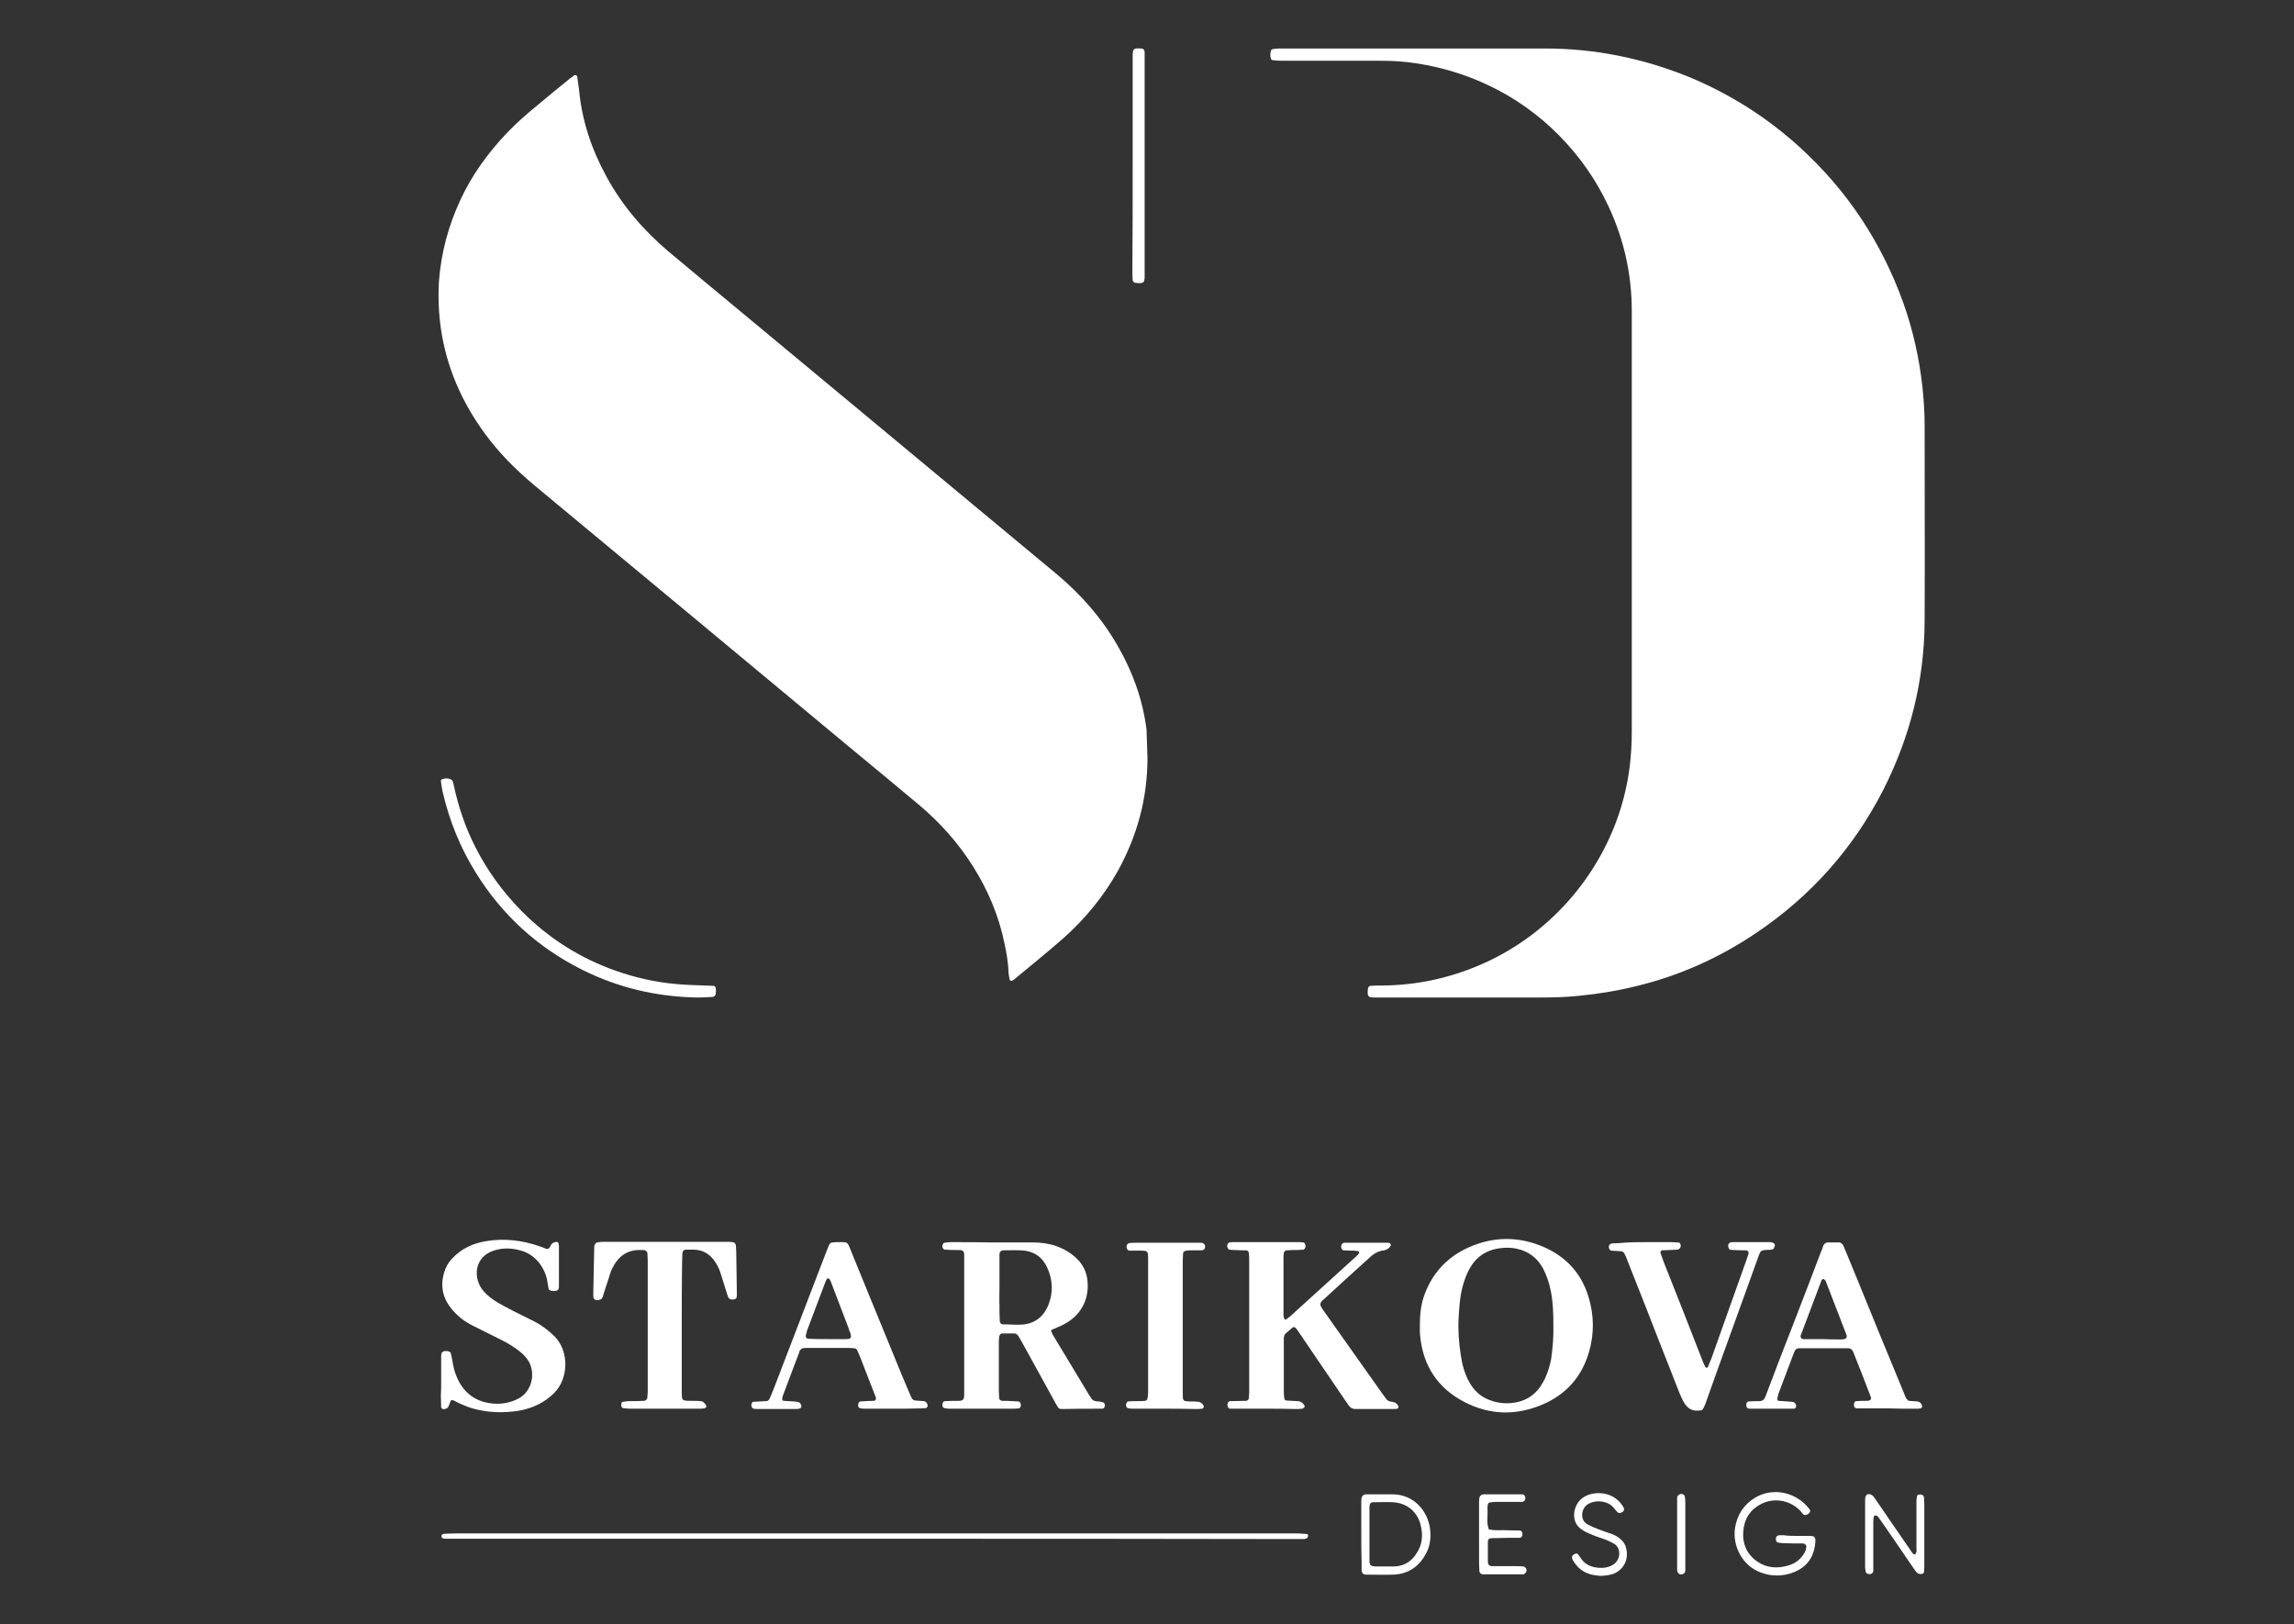 <?xml version="1.0" encoding="UTF-8"?> <!-- Generator: Adobe Illustrator 21.0.0, SVG Export Plug-In . SVG Version: 6.00 Build 0) --> <svg xmlns="http://www.w3.org/2000/svg" xmlns:xlink="http://www.w3.org/1999/xlink" id="Слой_1" x="0px" y="0px" viewBox="0 0 728.5 515.9" style="enable-background:new 0 0 728.5 515.9;" xml:space="preserve"><rect x="0" y="0" width="728.5" height="515.9" fill="#333333" stroke="none"/> <style type="text/css"> .st0{fill:#FFFFFF;} </style> <path class="st0" d="M452.3,15.4c12.8,0,25.5,0,38.3,0c15.9,0,31.2,3.1,45.9,9.1c13,5.4,24.8,12.9,35.2,22.4 c15,13.7,25.8,30.1,32.7,49.2c3.1,8.7,5.1,17.7,6.1,26.8c0.4,3.9,0.7,7.8,0.7,11.8c0,20.9,0.1,41.7,0,62.6 c-0.1,18.9-4.6,36.7-13.1,53.5c-9.5,18.6-23,33.8-40.4,45.5c-11.7,7.9-24.4,13.6-38.1,16.9c-6.1,1.5-12.2,2.5-18.5,3.1 c-3.9,0.4-7.8,0.5-11.8,0.5c-16.7,0-33.4,0-50.1,0c-0.9,0-1.7,0-2.6,0c-2.2,0-2.4-0.3-2.2-2.7c0-0.5,0.4-1,0.9-1 c1.2-0.1,2.4-0.1,3.7-0.1c11.3-0.1,22.1-2.5,32.5-7.2c21.8-9.9,38-29.4,44-51.9c1.9-7,2.7-14.2,2.7-21.5c0-42.5,0-84.9,0-127.4 c0-1.8,0-3.7,0-5.5c0.1-12-2.4-23.4-7.5-34.2c-3.9-8.3-9.1-15.7-15.5-22.2C488.6,36.4,481,31,472.5,27c-7.2-3.4-14.9-5.7-22.8-6.9 c-3.8-0.6-7.6-0.8-11.4-0.8c-10.4,0-20.9,0-31.3,0c-1,0-2-0.1-2.9-0.2c-0.2,0-0.5-0.3-0.5-0.5c-0.3-0.8-0.2-1.7,0-2.5 c0-0.2,0.3-0.4,0.5-0.5c0.7-0.1,1.5-0.2,2.2-0.2c5.8,0,11.5,0,17.3,0C433.1,15.4,442.7,15.4,452.3,15.4z"></path> <path class="st0" d="M364.4,240.7c0,13-3.3,24.8-9.4,35.9c-4.5,8-10.2,15-17,21.1c-5.2,4.6-10.7,9-16.1,13.5 c-0.2,0.1-0.4,0.3-0.6,0.3s-0.6-0.1-0.6-0.2c-0.2-0.7-0.3-1.4-0.4-2.1c-0.1-3.2-0.6-6.3-1.3-9.5c-1.8-8.9-5.3-17.1-10.1-24.7 c-4.7-7.4-10.5-13.9-17.2-19.5c-7.4-6.2-14.9-12.4-22.4-18.6c-16.2-13.5-32.5-27-48.7-40.5c-16.9-14-33.8-28.1-50.7-42.1 c-6-5-11.4-10.4-16-16.7c-7.3-10-12.1-21-13.9-33.3c-0.7-5-0.9-10-0.6-15c0.7-9.1,3-17.6,6.8-25.8c3.7-8,8.8-15,14.9-21.4 c2.8-2.9,5.8-5.6,9-8.2c3.6-3,7.2-6,10.8-8.9c0.5-0.4,1-0.7,1.5-1.1c0.2-0.2,0.8,0.1,0.9,0.3c0.2,1.5,0.4,2.9,0.6,4.4 c0.9,9.8,4,18.9,8.7,27.5c5,9.2,11.7,17,19.6,23.7C220.1,86.4,228,93,236,99.6c13.6,11.3,27.2,22.6,40.8,33.9 c19.5,16.2,39.1,32.5,58.6,48.7c7.9,6.6,14.6,14.2,19.7,23.2c4.7,8.2,7.8,16.9,9,26.3C364.2,234.7,364.3,237.9,364.4,240.7z"></path> <path class="st0" d="M315.5,394.6c4.2,0,8.3,0,12.5,0c2.5,0,4.9,0.3,7.3,1.1c2.8,1,5.3,2.5,7.3,4.7c1.5,1.7,2.4,3.7,2.7,5.9 c0.8,6.3-2,11.6-7.8,14.5c-1.1,0.5-2.2,1-3.4,1.5c-0.3,0.1-0.4,0.3-0.2,0.6c0.2,0.4,0.3,0.9,0.6,1.3c3.8,6.3,7.6,12.6,11.4,18.9 c0.3,0.4,0.5,0.8,0.8,1.2c0.3,0.4,0.7,0.6,1.2,0.7c0.7,0.1,1.5,0.1,2.2,0.3c0.5,0.1,0.8,0.6,0.8,1.1c0,0.3-0.3,0.8-0.5,0.9 c-0.1,0-0.2,0.1-0.4,0.1c-4.3,0-8.6,0-12.9,0.1c-0.5,0-1-0.2-1.2-0.7c-0.4-0.6-0.8-1.3-1.1-1.9c-3.4-6.2-6.9-12.5-10.3-18.7 c-0.4-0.6-0.7-1.3-1.1-1.9c-0.3-0.4-0.7-0.8-1.2-0.8c-1.3,0-2.7,0-4,0c-0.4,0-0.8,0.5-0.9,1c0,0.5-0.1,1-0.1,1.5 c0,5.3,0,10.6,0,15.8c0,0.7,0.1,1.5,0.1,2.2c0,0.5,0.5,0.9,1,0.9c1.1,0,2.2,0,3.3,0.1c0.6,0,1.2,0.1,1.8,0.1c0.4,0,0.8,0.5,0.8,1.1 s-0.3,1.1-0.7,1.1c-0.5,0-1,0.1-1.5,0.1c-6.9,0-13.7,0-20.6,0c-0.5,0-1-0.1-1.5-0.2c-0.4-0.1-0.6-0.4-0.6-0.8 c-0.1-0.7,0.2-1.4,0.8-1.4c1.5-0.1,2.9-0.1,4.4-0.1c1.3,0,1.7-0.5,1.7-1.8c0-0.5,0-1,0-1.5c0-13.6,0-27.2,0-40.9c0-0.7,0-1.5,0-2.2 c0-1.1-0.5-1.5-1.6-1.5c-1.5,0-2.9,0-4.4-0.1c-0.7,0-1.2-0.9-0.8-1.7c0.1-0.2,0.3-0.5,0.5-0.5c0.7-0.1,1.4-0.2,2.2-0.2 C306.7,394.5,311.1,394.5,315.5,394.6C315.5,394.5,315.5,394.5,315.5,394.6z M317.4,408.9L317.4,408.9c0,2-0.1,3.9,0,5.9 c0,1.6,0,3.2,0.1,4.8c0,0.5,0.5,1,0.9,1c2,0,3.9,0.2,5.9,0.1c4.5-0.2,7.5-2.8,8.9-7c1.1-3.2,1.1-6.5-0.1-9.8c-1.4-3.9-3.9-6.6-9-6.8 c-1.8-0.1-3.7,0-5.5,0c-0.6,0-1.2,0.5-1.2,1.2C317.4,401.8,317.4,405.3,317.4,408.9z"></path> <path class="st0" d="M402.2,447.4c-3.1,0-6.1,0-9.2,0c-0.7,0-1.5,0-2.2,0s-1-0.5-1-1.3c0-0.6,0.4-1.1,0.8-1.1c1.7,0,3.4-0.1,5.1-0.1 c0.5,0,0.9-0.5,0.9-0.9c0-0.6,0.1-1.2,0.1-1.8c0-14,0-28,0-42c0-0.7,0-1.5-0.1-2.2c0-0.5-0.4-0.9-1-0.9c-1.1,0-2.2,0-3.3-0.1 c-0.6,0-1.2,0-1.8-0.1c-0.4,0-0.7-0.6-0.8-1.1c0-0.5,0.3-1.1,0.7-1.2c0.4-0.1,0.7-0.1,1.1-0.1c7.1,0,14.2,0,21.3,0 c0.4,0,0.7,0.1,1.1,0.1s0.7,0.7,0.7,1.2s-0.4,1.1-0.8,1.1c-0.6,0-1.2,0.1-1.8,0.1c-1.1,0-2.2,0-3.3,0.1c-0.5,0-1,0.4-1,0.9 c0,0.4-0.1,0.7-0.1,1.1c0,6.3,0,12.5,0,18.8c0,0.3,0.2,0.7,0.3,1c0,0.1,0.2,0.2,0.3,0.2c0.1,0,0.2,0,0.3-0.1c0.5-0.4,1-0.7,1.4-1.1 c6.9-6.3,13.8-12.5,20.7-18.8c0.4-0.3,0.7-0.7,1-1.1c0.1-0.1,0-0.2,0-0.3c0-0.1-0.1-0.3-0.1-0.3c-0.5-0.1-1-0.1-1.5-0.2 c-1.1,0-2.2,0-3.3-0.1c-0.4,0-0.8-0.6-0.8-1.1c0-0.7,0.4-1.3,1-1.3c4.7,0,9.3,0,14,0c0.1,0,0.2,0.1,0.4,0.1c0.3,0.1,0.5,0.7,0.3,0.9 c-0.2,0.3-0.4,0.6-0.7,0.8c-0.4,0.3-0.9,0.5-1.3,0.6c-2.1,0.2-3.7,1.3-5.1,2.7c-4.9,4.4-9.8,8.9-14.7,13.4c-0.2,0.2-0.3,0.4-0.4,0.6 s-0.1,0.5-0.1,0.7c0.2,0.4,0.4,0.9,0.7,1.3c6.3,8.9,12.6,17.8,18.9,26.7c0.4,0.5,0.7,1,1.1,1.5c0.5,0.8,1.2,1.2,2.1,1.2 c0.9,0.1,1.6,0.6,2,1.4c0.1,0.3-0.1,0.8-0.4,0.8c-0.2,0-0.5,0.1-0.7,0.1c-4.2,0-8.3,0-12.5,0c-1.1,0-1.8-0.5-2.4-1.4 c-5.2-7.6-10.3-15.2-15.5-22.8c-0.3-0.5-0.7-1-1.1-1.5c-0.2-0.3-0.7-0.4-1-0.2c-0.7,0.6-1.5,1.3-2.2,1.9c-0.4,0.3-0.5,0.8-0.6,1.3 c0,0.5,0,1,0,1.5c0,5.4,0,10.8,0,16.2c0,0.6,0.1,1.2,0.2,1.8c0,0.2,0.3,0.4,0.5,0.5c1.2,0.1,2.4,0.1,3.7,0.2c0.8,0,1.4,0.4,1.9,1 c0.3,0.3,0.4,0.8,0.2,1c-0.2,0.1-0.4,0.3-0.6,0.4c-0.7,0.1-1.5,0.1-2.2,0.1C408.3,447.4,405.3,447.4,402.2,447.4z"></path> <path class="st0" d="M450.9,420.9c0-3.3,0.3-6.6,1.5-9.8c3-8.1,8.9-13.4,17-16.1c6-2,12.1-2,18.1,0c8.4,2.8,14.4,8.3,17,17 c1.7,5.7,1.8,11.4,0.2,17.1c-2.2,7.9-7.2,13.7-14.7,16.9c-8.3,3.6-16.8,3.5-24.9-0.7c-8.5-4.4-13.2-11.5-14.1-21 c-0.1-0.6-0.1-1.2-0.1-1.8C450.9,421.8,450.9,421.3,450.9,420.9z M493.3,420.7c0-3.6-0.1-7.1-0.8-10.6c-0.5-2.5-1.3-5-2.5-7.3 c-1.8-3.3-4.6-5.4-8.3-6.2c-1.7-0.4-3.4-0.4-5.1-0.2c-3.6,0.4-6.6,1.9-8.8,4.8c-1.6,2.2-2.6,4.7-3.3,7.3c-0.9,3.3-1.1,6.8-1.3,10.2 c-0.2,3.9,0.1,7.9,0.7,11.7c0.4,2.9,1.2,5.8,2.6,8.4c1.5,2.7,3.5,4.7,6.4,5.8c3.1,1.2,6.2,1.4,9.4,0.6c2.3-0.6,4.3-1.8,5.9-3.6 c1-1.1,1.7-2.4,2.4-3.7c0.9-2,1.6-4.1,2-6.3C493.1,428.1,493.4,424.4,493.3,420.7z"></path> <path class="st0" d="M140.1,438.3c0-2.6,0-5.2,0-7.7c0-1.2,0.6-1.6,1.9-1.5c0.1,0,0.2,0,0.4,0.1c0.4,0.1,0.7,0.2,0.8,0.7 c0.3,1.2,0.5,2.4,0.7,3.6c0.3,1.8,1,3.6,1.8,5.2c2.2,4.1,5.6,6.4,10.2,7c3.1,0.4,6.1-0.1,8.9-1.6c4.2-2.3,5.6-8.4,2.6-12.5 c-0.8-1.1-1.8-2-2.9-2.8c-1.6-1.2-3.2-2.2-5-3.1c-3.1-1.5-6.1-3.1-9.2-4.6c-2.7-1.3-5-3.1-6.9-5.4c-2.8-3.4-3.6-7.2-2.4-11.4 c0.5-1.8,1.4-3.4,2.7-4.7c2.9-3.1,6.5-4.7,10.6-5.4c5.8-1,11.5-0.3,17,1.6c0.7,0.2,1.4,0.5,2.1,0.8c0.5,0.2,0.9,0,1.2-0.5 c0.3-0.4,0.4-0.9,0.8-1.2c0.3-0.3,0.9-0.4,1.3-0.5c0.2,0,0.5,0.2,0.6,0.3c0.1,0.3,0.2,0.7,0.2,1.1c0,4.3,0,8.6,0,12.9 c0,0.9-0.4,1.3-1.4,1.3c-0.1,0-0.2,0-0.4,0c-0.1,0-0.2,0-0.4,0c-0.6-0.1-1-0.3-1.1-0.8c-0.2-1-0.3-1.9-0.5-2.9 c-0.4-1.8-1.2-3.5-2.3-5c-1.5-1.9-3.3-3.3-5.6-4c-2.9-0.9-5.8-1.1-8.7-0.2c-6.8,2-6.9,9.2-3.5,13c1.2,1.4,2.7,2.5,4.3,3.5 c1.6,0.9,3.2,1.8,4.8,2.6c2.4,1.2,4.8,2.4,7.2,3.6c2.3,1.2,4.3,2.8,6.2,4.6c4.8,4.9,4.4,13.5-0.1,18c-3.1,3.1-6.8,4.8-11,5.6 c-4.9,0.8-9.8,0.7-14.6-0.6c-2.1-0.6-4.2-1.5-6.1-2.5c-0.9-0.5-1.1-0.3-1.5,0.8c-0.1,0.3-0.2,0.7-0.4,1c-0.2,0.5-0.7,0.7-1.2,0.8 c-0.5,0.2-1.1-0.2-1.1-0.6c0-1.2-0.1-2.4-0.1-3.7C140.1,441.5,140.1,439.9,140.1,438.3L140.1,438.3z"></path> <path class="st0" d="M216.5,420.9c0,6.9,0,13.7,0,20.6c0,3.5-0.1,3.4,3.4,3.4c0.9,0,1.7,0,2.6,0.1c0.7,0,1.1,0.5,1.5,1 c0.3,0.3,0.4,0.8,0.2,1c-0.2,0.1-0.4,0.3-0.6,0.3c-0.6,0.1-1.2,0.1-1.8,0.1c-7.2,0-14.5,0-21.7,0c-0.7,0-1.5-0.1-2.2-0.2 c-0.4,0-0.7-0.6-0.6-1.2c0-0.3,0.1-0.8,0.6-0.8c0.6-0.1,1.2-0.2,1.8-0.2c1.6,0,3.2,0,4.8-0.1c0.6,0,1.1-0.6,1.1-1.2s0.1-1.2,0.1-1.8 c0-13.9,0-27.7,0-41.6c0-0.7-0.1-1.5-0.1-2.2c0-0.6-0.5-1-1.2-1.1c-0.2,0-0.5,0-0.7,0c-4.5-0.2-7.4,2-9.3,5.9c-0.5,1-0.8,2-1.1,3.1 c-0.7,2-1.3,4-1.9,5.9c-0.3,0.8-1,1.1-2.1,1c-0.4-0.1-0.7-0.3-0.8-0.7c-0.1-0.3-0.1-0.7-0.1-1.1c0.1-4.9,0.2-9.8,0.3-14.7 c0-0.4,0-0.8,0.2-1.1c0.1-0.3,0.4-0.6,0.7-0.7c0.6-0.1,1.2-0.2,1.8-0.2c13.1,0,26.2,0,39.4,0c0.6,0,1.2,0,1.8,0.1 c0.6,0,1.1,0.5,1.1,1.2c0,0.6,0.1,1.2,0.1,1.8c0.1,4.4,0.1,8.8,0.2,13.2c0,0.5,0,1-0.1,1.4c0,0.2-0.3,0.4-0.5,0.5 c-1.2,0.4-2.1-0.1-2.3-1c-0.7-2.2-1.4-4.4-2.1-6.7c-0.4-1.4-1-2.8-1.8-4c-1.3-2-3.1-3.5-5.6-3.9c-1.3-0.2-2.7-0.1-4-0.1 c-0.4,0-0.8,0.5-0.9,1c0,1.1-0.1,2.2-0.1,3.3C216.5,407.9,216.5,414.4,216.5,420.9L216.5,420.9z"></path> <path class="st0" d="M599.7,447.3c-3.3,0-6.6,0-9.9,0c-0.8,0-1.2-0.6-1-1.6c0.1-0.4,0.3-0.7,0.7-0.7c1.1-0.1,2.2-0.1,3.3-0.1 s1.7-0.4,1.2-1.5c-1.8-4.7-3.6-9.4-5.5-14.1c-0.1-0.2-0.2-0.4-0.4-0.6s-0.3-0.3-0.6-0.4c-0.2-0.1-0.5-0.1-0.7-0.1 c-5.2,0-10.3,0-15.5,0c-0.7,0-1.2,0.4-1.4,1c-0.3,0.7-0.6,1.4-0.8,2c-1.4,3.8-2.9,7.6-4.3,11.4c-0.2,0.6-0.3,1.2-0.4,1.8 c0,0.2,0.2,0.5,0.4,0.5c1,0.1,1.9,0.1,2.9,0.2c0.6,0,1.2,0.1,1.8,0.2c0.5,0.1,0.8,0.6,0.9,1.1c0.1,0.2-0.2,0.9-0.4,0.9 c-0.1,0-0.2,0.1-0.4,0.1c-4.7,0-9.3,0-14,0c-0.8,0-1.2-0.7-1-1.6c0.1-0.4,0.4-0.7,0.7-0.7c1.1-0.1,2.2-0.1,3.3-0.1 c1.2,0,1.7-0.5,2.1-1.6c3.1-8.3,6.3-16.5,9.5-24.7c2.7-7,5.4-14,8-20.9c0.3-0.7,0.6-1.4,0.8-2.1c0.2-0.6,0.7-1,1.3-1.1 c1.2,0,2.5,0,3.7,0c0.7,0,1.1,0.5,1.4,1c1.4,3.4,2.8,6.8,4.2,10.2c5,12.3,10,24.5,15.1,36.8c0.2,0.6,0.4,1.2,0.8,1.7 c0.2,0.3,0.5,0.6,0.8,0.6c0.8,0.1,1.7,0.1,2.6,0.2c0.8,0.1,1.3,0.6,1.5,1.4c0.1,0.3-0.2,0.8-0.5,0.8c-0.5,0.1-1,0.1-1.5,0.1 C605.6,447.4,602.7,447.4,599.7,447.3C599.7,447.4,599.7,447.4,599.7,447.3z M579,425.3L579,425.3c1.8,0.1,3.7,0.1,5.5,0.1 c0.4,0,0.7,0,1.1-0.1c0.7-0.1,1-0.6,0.8-1.3c-2.2-5.7-4.4-11.4-6.6-17.1c0-0.1-0.1-0.2-0.2-0.3c-0.2-0.2-0.4-0.4-0.6-0.4 c-0.1,0-0.4,0.2-0.5,0.3c-2.2,5.8-4.4,11.7-6.6,17.5c-0.3,0.7,0.2,1.3,0.8,1.3C574.9,425.3,576.9,425.3,579,425.3z"></path> <path class="st0" d="M283.6,447.4c-3.1,0-6.1,0-9.2,0c-0.5,0-1-0.1-1.4-0.2c-0.3-0.1-0.5-0.5-0.5-0.9c0-0.5,0.3-1.2,0.7-1.2 c1.5-0.1,2.9-0.2,4.4-0.2c0.3,0,0.6-0.5,0.6-0.8c-0.1-0.5-0.3-0.9-0.5-1.4c-1.3-3.4-2.7-6.9-4-10.3c-0.4-1.1-0.9-2.3-1.4-3.4 c-0.2-0.5-0.6-0.8-1.1-0.8s-1-0.1-1.5-0.1c-4.4,0-8.8,0-13.3,0c-0.5,0-1,0-1.5,0.1c-0.3,0.1-0.6,0.4-0.8,0.6s-0.2,0.4-0.3,0.7 c-1.7,4.6-3.5,9.2-5.2,13.8c-0.1,0.3-0.2,0.7-0.2,1.1c0,0.2,0.2,0.5,0.4,0.5c1.1,0.1,2.2,0.1,3.3,0.2c0.5,0,1,0.1,1.5,0.2 c0.4,0.1,1,0.9,0.9,1.4c0,0.2-0.2,0.5-0.4,0.6c-0.3,0.1-0.7,0.2-1.1,0.2c-4.3,0-8.6,0-12.9,0c-0.2,0-0.5-0.1-0.7-0.1 c-0.4,0-0.8-0.5-0.8-1.1s0.3-1.1,0.7-1.1c1.3-0.1,2.7-0.1,4-0.2c0.5,0,0.9-0.3,1.1-0.8c0.4-1,0.9-2,1.3-3.1 c5.7-14.8,11.3-29.5,17-44.3c0.2-0.5,0.4-0.9,0.6-1.4s0.6-0.8,1.1-0.8c0.4,0,0.7-0.1,1.1-0.1c4,0,3.5-0.4,5,3.4 c4.4,10.7,8.7,21.4,13.1,32c1.9,4.7,3.8,9.3,5.8,13.9c0.3,0.6,0.7,1,1.4,1c0.9,0.1,1.7,0.1,2.6,0.2c0.7,0.1,1,0.6,1.2,1.3 c0.1,0.2-0.3,0.9-0.5,0.9c-0.6,0-1.2,0.1-1.8,0.1C289.2,447.4,286.4,447.4,283.6,447.4L283.6,447.4z M263,425.3 C263,425.3,263,425.4,263,425.3c0.7,0,1.5,0,2.2,0c1.1,0,2.2,0,3.3,0c1.8,0,2.1-0.4,1.4-2.3c-0.2-0.5-0.4-0.9-0.5-1.4 c-1.8-4.8-3.7-9.6-5.5-14.4c-0.1-0.3-0.3-0.7-0.5-1c-0.1-0.1-0.3-0.2-0.5-0.2c-0.1,0-0.2,0.1-0.3,0.2c-0.2,0.3-0.4,0.6-0.5,1 c-1.9,5-3.8,10.1-5.7,15.1c-0.1,0.2-0.2,0.5-0.2,0.7c-0.1,0.2-0.1,0.5-0.2,0.7c-0.3,0.9,0,1.5,0.9,1.5 C258.8,425.3,260.9,425.3,263,425.3z"></path> <path class="st0" d="M522.7,394.5c2.7,0,5.4,0,8.1,0c0.7,0,1.5,0.1,2.2,0.1c0.4,0,0.6,0.4,0.7,0.7c0.2,0.8-0.3,1.5-1.1,1.6 c-1.6,0.1-3.2,0.1-4.8,0.2c-0.3,0-0.6,0.5-0.5,0.8c0.3,0.9,0.7,1.8,1,2.8c4.2,10.6,8.4,21.2,12.5,31.8c0.2,0.6,0.5,1.1,0.8,1.7 c0,0.1,0.2,0.2,0.3,0.2c0.2-0.1,0.4-0.1,0.5-0.3c0.4-0.9,0.7-1.8,1.1-2.7c3.7-10.4,7.4-20.8,11.1-31.2c0.2-0.7,0.5-1.4,0.7-2.1 c0.1-0.4-0.3-1-0.8-1c-1.3,0-2.7,0-4-0.1c-0.4,0-0.7-0.1-1.1-0.1c-0.3,0-0.6-0.8-0.6-1.3c0-0.4,0.2-0.7,0.5-0.9 c0.2-0.1,0.5-0.2,0.7-0.2c4,0,8.1,0,12.1,0c0.4,0,0.8,0.1,1.1,0.3c0.3,0.2,0.6,0.5,0.4,0.9c-0.1,0.3-0.2,0.7-0.4,0.9 c-0.1,0.2-0.4,0.2-0.7,0.3c-0.9,0.1-1.7,0-2.6,0.2c-0.3,0-0.7,0.3-0.9,0.6c-0.3,0.5-0.5,1.1-0.7,1.7c-4.3,12-8.7,24-13,36 c-1.2,3.5-2.5,6.9-3.7,10.4c-0.2,0.6-0.5,1.1-0.8,1.7c-0.1,0.2-0.4,0.4-0.6,0.4c-1.2,0.2-2.5,0.2-3.6-0.5c-0.5-0.3-1-0.8-1.3-1.2 c-1.1-1.5-1.7-3.2-2.4-4.9c-1.8-4.7-3.7-9.4-5.5-14c-3.5-9-7-18-10.6-27c-0.3-0.8-0.6-1.6-1-2.3c-0.2-0.3-0.6-0.5-0.9-0.6 c-1.1-0.1-2.2-0.1-3.3-0.2c-0.3,0-0.7-0.7-0.7-1.2c0-0.4,0.2-0.7,0.5-0.9c0.2-0.1,0.4-0.2,0.7-0.2c0.7,0,1.5-0.1,2.2-0.1 C517.3,394.5,520,394.5,522.7,394.5L522.7,394.5z"></path> <path class="st0" d="M369.8,447.4c-3.4,0-6.9,0-10.3,0c-0.5,0-1-0.1-1.4-0.2c-0.3-0.1-0.6-0.7-0.5-1.3c0.1-0.3,0.4-0.8,0.6-0.8 c0.8-0.1,1.7-0.1,2.6-0.1c1,0,2,0,2.9-0.1c0.3,0,0.6-0.4,0.7-0.7c0.1-0.6,0.2-1.2,0.2-1.8c0-14.2,0-28.4,0-42.6c0-0.6,0-1.2-0.1-1.8 c-0.1-0.3-0.4-0.6-0.7-0.7c-0.6-0.1-1.2-0.1-1.8-0.1c-1.1,0-2.2,0-3.3,0c-0.4,0-0.7-0.3-0.8-0.6c-0.2-0.5-0.2-1,0.1-1.4 c0.1-0.2,0.4-0.3,0.6-0.4c0.6-0.1,1.2-0.1,1.8-0.1c6.6,0,13.2,0,19.8,0c0.4,0,0.7,0,1.1,0c0.9,0,1.4,0.5,1.4,1.3 c0,0.7-0.5,1.1-1.2,1.1c-1.1,0-2.2,0-3.3,0c-0.6,0-1.2,0-1.8,0.2c-0.3,0.1-0.6,0.3-0.7,0.7c0,0.9-0.1,1.7-0.1,2.6 c0,13.7,0,27.4,0,41.2c0,0.2,0,0.5,0,0.7c0,2.5,0,2.5,2.4,2.6c0.9,0,1.7,0,2.6,0.1c0.6,0.1,1.1,0.5,1.5,1c0.1,0.2,0.2,0.5,0.2,0.7 c-0.1,0.2-0.3,0.4-0.5,0.5c-0.7,0.1-1.5,0.1-2.2,0.1C376.2,447.4,373,447.4,369.8,447.4L369.8,447.4z"></path> <path class="st0" d="M278.1,488.7c-44.5,0-89.1,0-133.6,0c-1.1,0-2.2,0-3.3,0c-0.2,0-0.5-0.1-0.7-0.2s-0.3-0.4-0.3-0.6 s0.1-0.5,0.3-0.6s0.4-0.2,0.7-0.2c1.5,0,2.9-0.1,4.4-0.1c88.6,0,177.2,0,265.7,0c1.2,0,2.4,0.1,3.7,0.2c0.3,0,0.4,0.2,0.4,0.5 c0,0.4-0.2,0.8-0.5,0.9c-0.2,0-0.5,0.2-0.7,0.2c-1.1,0-2.2,0-3.3,0C366.7,488.7,322.4,488.7,278.1,488.7z"></path> <path class="st0" d="M220.9,316.8c-12.6-0.3-24.5-3.1-35.8-8.7c-14.3-7.1-25.7-17.5-34.1-31.1c-4.9-7.9-8.3-16.4-10.4-25.4 c-0.3-1.2-0.4-2.4-0.6-3.6c0-0.2,0.2-0.5,0.4-0.5c0.8-0.4,1.7-0.3,2.5-0.1c0.3,0.1,0.7,0.4,0.8,0.6c0.2,0.4,0.3,0.9,0.4,1.4 c1.5,6.9,3.7,13.5,6.9,19.7c3.8,7.5,8.7,14.2,14.6,20.2c8.6,8.7,18.7,15.1,30.2,19.1c6,2.1,12.2,3.5,18.6,4.1 c3.2,0.3,6.4,0.4,9.6,0.5c0.9,0,1.7,0.1,2.6,0.1c0.5,0,0.6,0.4,0.7,0.7c0.1,0.6,0.1,1.2,0,1.8c0,0.5-0.5,1-0.9,1 c-0.5,0-1,0.1-1.5,0.1C223.6,316.8,222.3,316.8,220.9,316.8z"></path> <path class="st0" d="M359.7,52.6c0-11.5,0-23.1,0-34.6c0-2.7,0.3-2.7,2.7-2.6c0.7,0,1.1,0.5,1.1,1.2c0,1,0,2,0,2.9 c0,22.1,0,44.2,0,66.3c0,0.5,0,1,0,1.5c0.1,2.8-0.5,2.8-3.1,2.5c-0.3,0-0.6-0.5-0.7-0.7c-0.1-1.1-0.1-2.2-0.1-3.3 C359.7,74.7,359.7,63.7,359.7,52.6z"></path> <path class="st0" d="M611.1,487.6c0,3.3,0,6.6,0,9.9c0,0.6-0.1,1.2-0.1,1.8c0,0.3-0.5,0.6-0.8,0.6c-0.5,0-1,0-1.4-0.4 c-0.5-0.5-0.9-1.1-1.3-1.7c-3-4.3-5.9-8.7-8.9-13c-0.6-0.8-1.1-1.6-1.7-2.4c-0.3-0.4-0.6-1.1-1.3-1.1c-0.5,0-0.6,0.2-0.7,1.8 c0,0.9,0,1.7,0,2.6c0,3.7,0,7.3,0,11c0,0.7,0,1.5,0,2.2s-0.8,1.2-1.6,1c-0.4-0.1-0.7-0.3-0.8-0.7c-0.1-0.5-0.2-1-0.2-1.4 c0-7.1,0-14.2,0-21.3c0-0.4,0-0.8,0.1-1.1c0.1-0.3,0.4-0.7,0.6-0.8c0.4-0.1,1-0.1,1.4,0.2c0.4,0.2,0.7,0.7,1,1.1 c1.6,2.3,3.2,4.6,4.8,7c2.4,3.4,4.7,6.9,7.1,10.3c0.3,0.4,0.7,0.6,0.9,0.4c0.2-0.3,0.4-0.6,0.4-0.9c0.1-0.4,0-0.7,0-1.1 c0-0.7,0-1.5,0-2.2c0-4.2,0-8.3,0-12.5c0-0.6,0.1-1.2,0.2-1.8c0-0.2,0.3-0.4,0.6-0.4c0.8-0.2,1.6,0.2,1.6,0.9c0,0.7,0.1,1.5,0.1,2.2 C611.1,481,611.1,484.3,611.1,487.6z"></path> <path class="st0" d="M570.5,487.8c1.5,0,2.9,0,4.4,0c1.3,0,1.7,0.5,1.6,1.8c-0.3,4.8-2.6,8.1-7,9.8c-3.4,1.3-7,1.3-10.4,0 c-5.7-2.1-9-8.3-8.1-14.2c0.7-4.1,2.7-7.3,6.3-9.5c5.8-3.5,13.3-1.8,17.4,3.7c0.3,0.4,0.1,1-0.3,1.3c-0.8,0.6-1.4,0.6-1.9,0.1 c-0.3-0.4-0.6-0.8-0.9-1.1c-3.6-3.6-8.6-3.9-12.2-2.1c-3.6,1.8-5.5,4.8-5.8,8.8c-0.3,4.1,1.3,7.5,4.7,9.7c2.9,1.9,6.2,2.1,9.6,1.1 c2.4-0.7,4.1-2.1,5.3-4.3c0.2-0.4,0.3-0.9,0.4-1.4c0.2-0.6-0.3-1.2-0.9-1.3c-2.1,0-4.2,0-6.3-0.1c-0.6,0-1.2-0.1-1.8-0.2 c-0.4-0.1-0.6-0.5-0.6-0.8c-0.2-0.9,0.3-1.5,1.1-1.5c0.5,0,1,0,1.5,0C567.8,487.8,569.2,487.8,570.5,487.8L570.5,487.8z"></path> <path class="st0" d="M432.3,486.8c0-3.2,0-6.4,0-9.6c0-0.6,0-1.2,0.2-1.8c0.1-0.3,0.4-0.5,0.7-0.7c0.2-0.1,0.5-0.1,0.7-0.1 c2.8,0,5.6,0,8.5,0c6.6,0.1,10.9,5.2,11.7,10.7c0.4,2.9,0.1,5.7-1.3,8.2c-2.2,4.1-5.6,6.4-10.3,6.6c-2.9,0.1-5.9,0-8.8,0 c-0.8,0-1.3-0.6-1.3-1.5s0-1.7,0-2.6C432.3,492.9,432.3,489.9,432.3,486.8L432.3,486.8z M439.5,497.5 C439.5,497.4,439.5,497.4,439.5,497.5c1.1,0,2.2,0,3.3,0c3.2-0.1,5.6-1.7,7.2-4.4c1.6-2.5,1.9-5.3,1.3-8.1c-0.9-4.6-4.2-7.6-8.9-7.9 c-2.1-0.1-4.2,0-6.3,0c-0.8,0-1.2,0.5-1.2,1.5c0,5.6,0,11.3,0,16.9c0,1.6,0.3,1.9,1.9,2C437.7,497.5,438.6,497.5,439.5,497.5z"></path> <path class="st0" d="M508.4,500.5c-1.1-0.1-2.2-0.2-3.3-0.5c-2.5-0.7-4.3-2.2-5.6-4.5c-0.6-1-0.2-1.8,1-2.1c0.2,0,0.5,0,0.6,0.2 c0.5,0.6,0.8,1.2,1.3,1.8c0.9,1.2,2.2,1.9,3.7,2.3c2,0.4,3.9,0.4,5.7-0.5c2-0.9,2.9-3.2,2.2-5.2c-0.3-0.7-0.7-1.3-1.4-1.7 c-1.4-0.8-2.8-1.4-4.4-1.9c-1.2-0.4-2.3-0.8-3.4-1.3c-0.9-0.4-1.8-0.8-2.6-1.4c-2-1.4-2.6-3.5-2.2-5.8c0.6-3,2.7-4.9,5.7-5.5 c3.8-0.7,7.7,0.6,9.8,4.2c0.2,0.3,0.3,0.7,0.2,1c-0.1,0.5-0.6,0.7-1.1,0.9c-0.4,0.1-0.7,0-1-0.3c-0.6-0.6-1.1-1.4-1.7-1.9 c-2-1.8-5.6-2-7.9-0.4c-1.9,1.4-2.3,4.9,0.1,6.2c1.1,0.6,2.2,1.1,3.3,1.5c1.5,0.6,3,1.1,4.5,1.6c1,0.4,2,0.9,2.8,1.7 c0.7,0.6,1.2,1.3,1.5,2.1c1.1,3.2,0.2,6.7-3.1,8.5C511.8,500.2,510.1,500.4,508.4,500.5z"></path> <path class="st0" d="M469.7,487.1c0-3.3,0-6.6,0-9.9c0-0.6,0-1.2,0.2-1.8c0.1-0.3,0.4-0.5,0.7-0.7c0.2-0.1,0.5-0.1,0.7-0.1 c4,0,8.1,0,12.1,0c0.6,0,1,0.5,1,1.2s-0.5,1.2-1.1,1.2c-2.8,0-5.6,0-8.5,0c-0.6,0-1.2,0.1-1.8,0.2c-0.2,0-0.4,0.3-0.5,0.5 c-0.1,0.6-0.2,1.2-0.1,1.8c0.1,2.1-0.4,4.1,0.4,6.2c1.9,0.5,3.9,0.2,5.8,0.3c1.3,0.1,2.7,0,4,0.1c0.3,0,0.7,0.2,0.8,0.6 c0.1,0.5,0.2,1-0.2,1.4c-0.1,0.2-0.4,0.3-0.6,0.3c-2.6,0-5.1,0-7.7,0.1c-0.6,0-1.2,0-1.8,0.1c-0.2,0-0.4,0.3-0.5,0.5 s-0.1,0.5-0.1,0.7c0,2.1,0,4.2,0,6.2c0,0.9,0.5,1.4,1.3,1.4c2.4,0,4.9,0,7.4,0c0.9,0,1.7,0,2.6,0.1c0.3,0,0.6,0.3,0.8,0.6 c0.3,0.4,0.2,1-0.1,1.4c-0.2,0.2-0.4,0.3-0.6,0.5c-0.1,0.1-0.2,0-0.4,0c-4.2,0-8.3,0-12.5,0c-0.7,0-1.2-0.5-1.2-1.1 c0-0.9-0.1-1.7-0.1-2.6C469.7,493.3,469.7,490.2,469.7,487.1z"></path> <path class="st0" d="M535.2,487.6c0,3,0,6.1,0,9.1c0,0.7,0,1.5,0,2.2c0,0.8-1.1,1.4-1.9,1c-0.2-0.1-0.4-0.3-0.5-0.5 s-0.2-0.5-0.2-0.7c0-7.6,0-15.1,0-22.7c0-0.1,0-0.2,0-0.4c0.1-0.8,1.1-1.4,1.9-1c0.2,0.1,0.4,0.3,0.5,0.5c0.1,0.6,0.2,1.2,0.2,1.8 C535.2,480.5,535.2,484,535.2,487.6z"></path> </svg> 